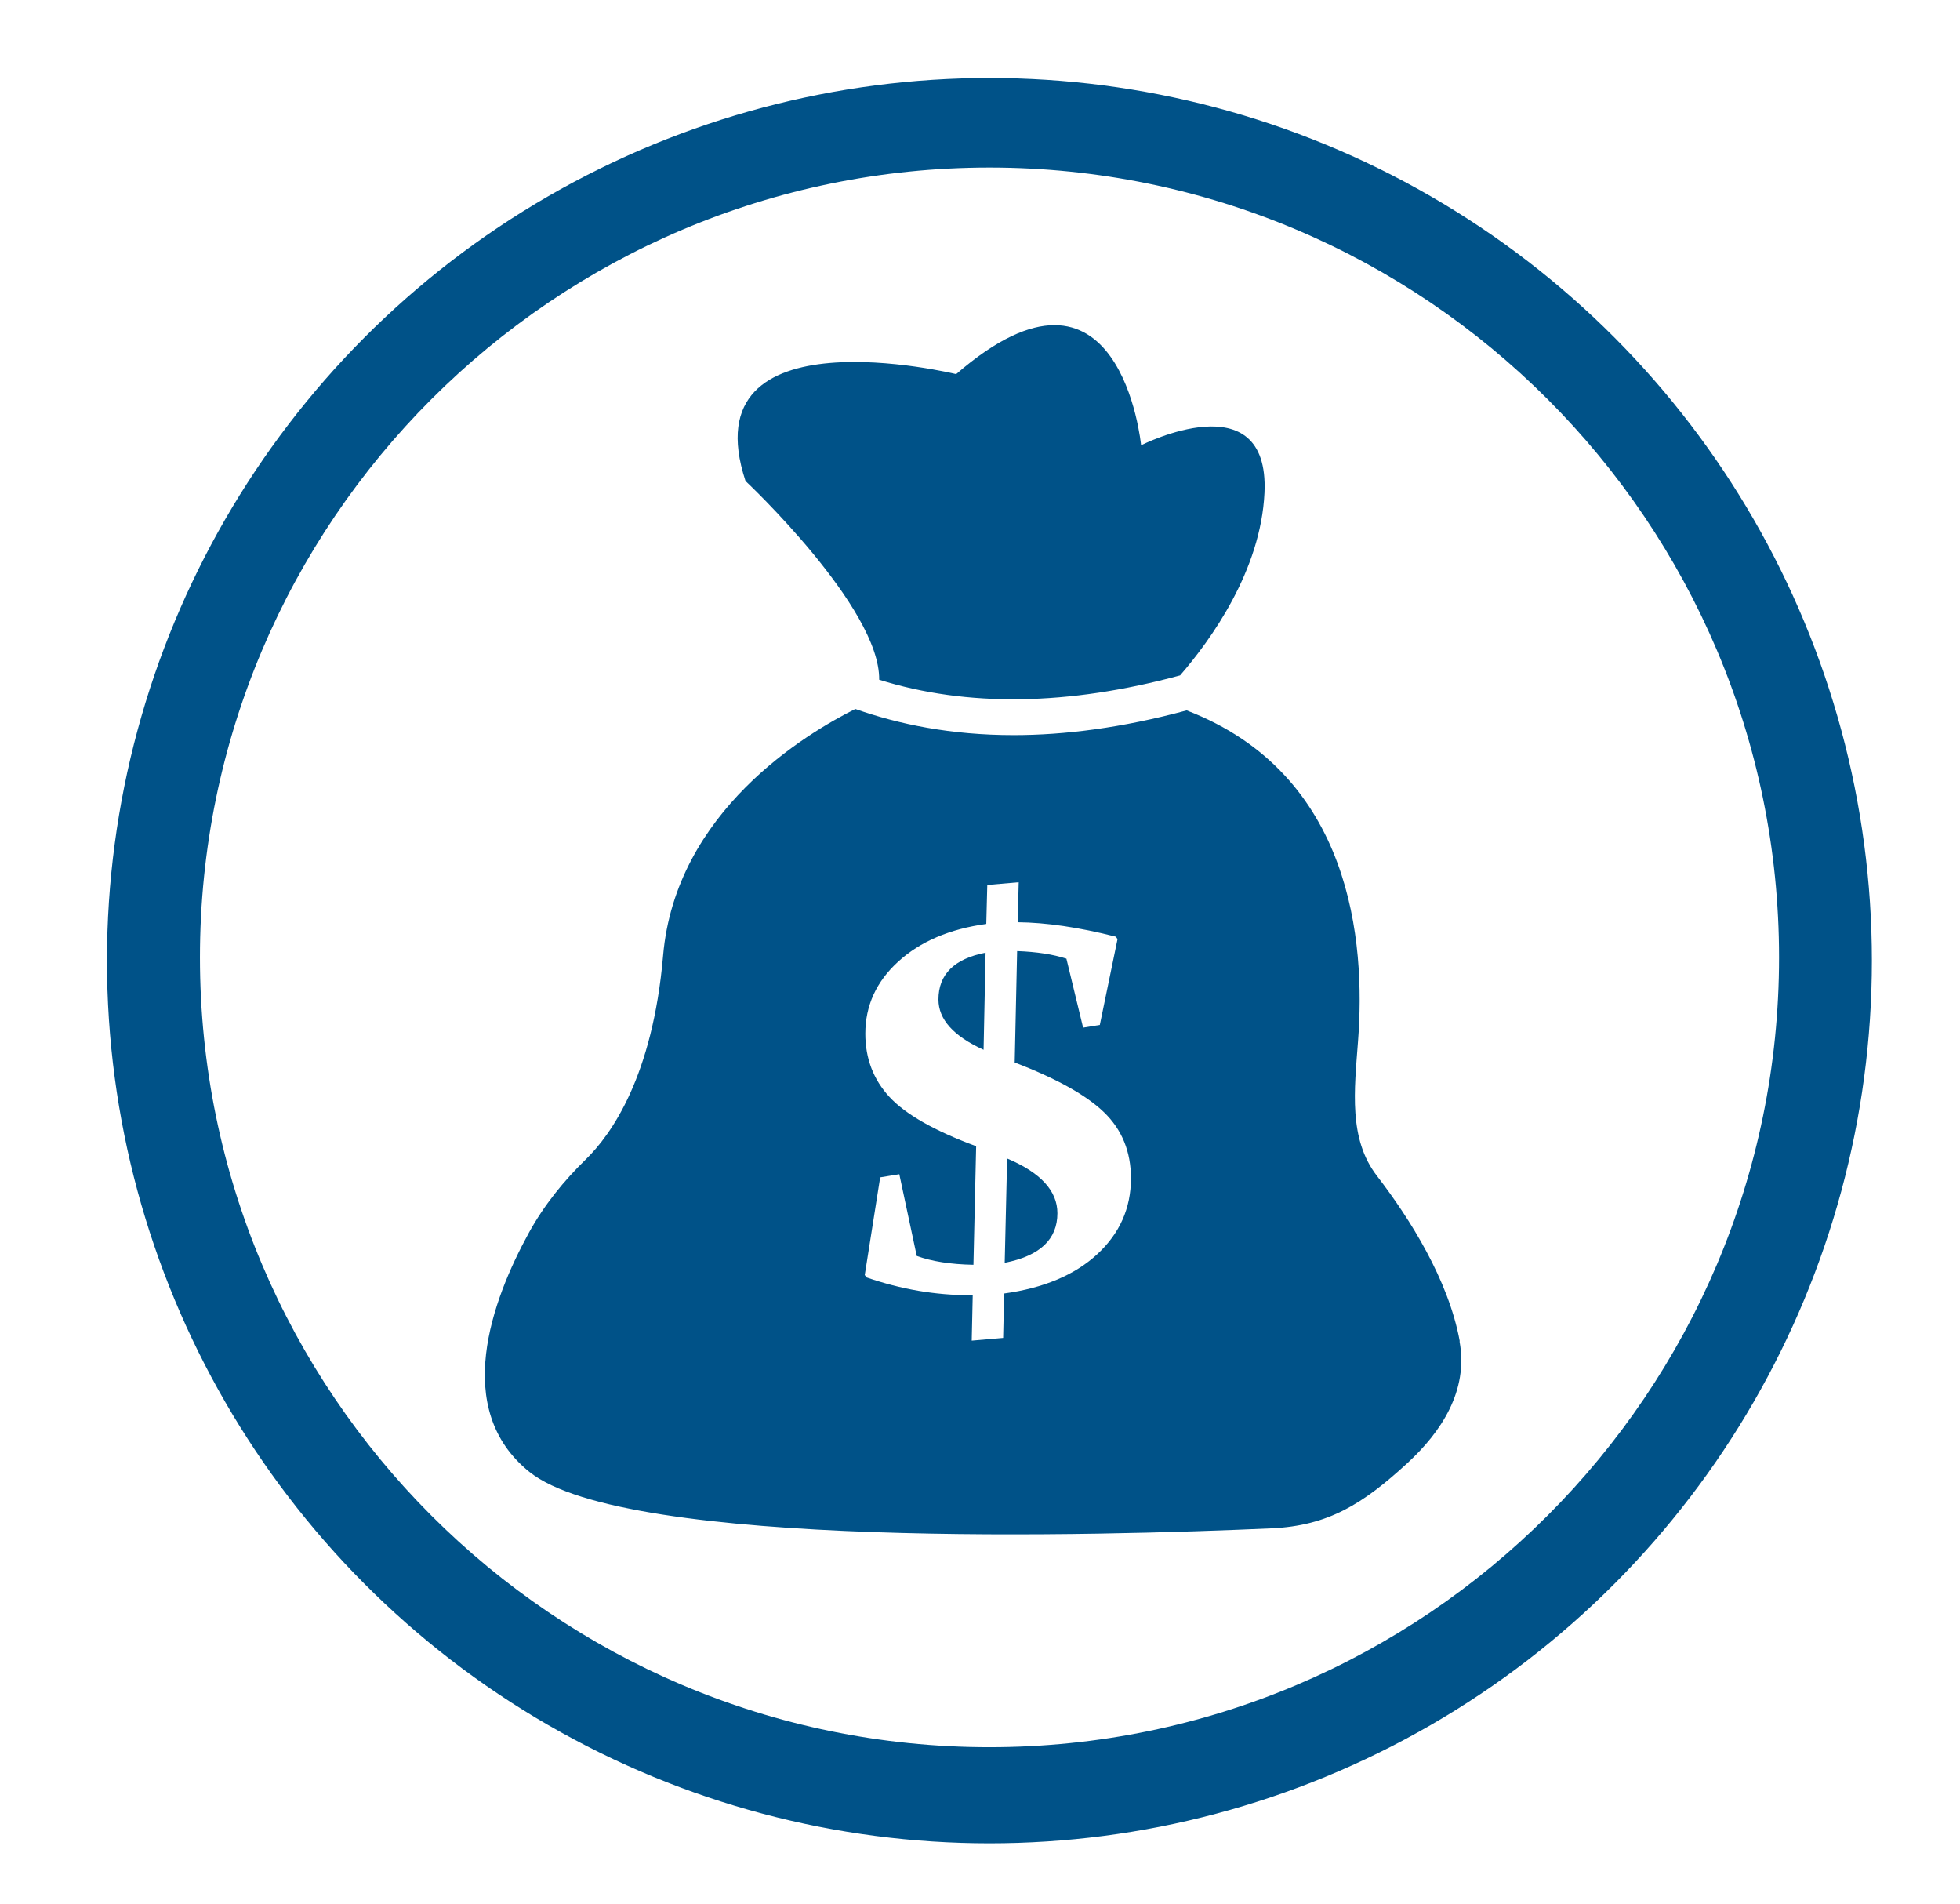 <?xml version="1.0" encoding="UTF-8"?><svg xmlns="http://www.w3.org/2000/svg" viewBox="0 0 137.24 133.28"><defs><style>.c,.d{fill:none;}.e{fill:#005288;}.d{stroke:#005288;stroke-miterlimit:10;}</style></defs><g id="a"><circle class="c" cx="69.28" cy="67.25" r="58.29"/><circle class="d" cx="69.28" cy="67.25" r="61.29"/><path class="e" d="M69.28,11.73c30.49,0,55.29,24.8,55.29,55.29s-24.8,55.29-55.29,55.29S14,97.51,14,67.02,38.8,11.73,69.28,11.73m0-6C35.49,5.73,8,33.22,8,67.02s27.49,61.29,61.29,61.29,61.29-27.49,61.29-61.29S103.08,5.73,69.28,5.73h0Z"/></g><g id="b"><g><path class="e" d="M61.55,47.58c6.15,1.93,13.27,1.82,21.08-.3,2.15-2.48,5.66-7.34,5.91-12.79,.36-7.89-8.64-3.32-8.64-3.32,0,0-1.44-14.95-12.95-4.98,0,0-18.71-4.57-14.75,7.48,0,0,9.44,8.86,9.36,13.92Z"/><g><path class="e" d="M70.52,81.1l-.17,7.3c2.46-.48,3.69-1.64,3.69-3.47,0-1.56-1.17-2.84-3.52-3.83Z"/><path class="e" d="M102.21,93.88c-.79-4.3-3.5-8.58-5.8-11.57-1.99-2.58-1.58-5.98-1.32-9.42,.54-6.94-.42-18.71-12-23.16-4.51,1.22-8.55,1.73-12.12,1.73-4.38,0-8.05-.76-11.08-1.83-3.43,1.71-12.59,7.17-13.46,17.27-.73,8.45-3.62,12.51-5.4,14.25-1.54,1.5-2.93,3.2-4.01,5.17-2.57,4.69-5.41,12.33,.05,16.72,6.78,5.44,40.13,4.48,51.96,3.95,3.98-.18,6.41-1.71,9.52-4.57,2.36-2.17,4.28-5.06,3.65-8.51Zm-25.38-6.08c-1.57,1.45-3.75,2.37-6.52,2.75l-.07,3.11-2.2,.19,.07-3.18h-.17c-2.46,0-4.87-.42-7.25-1.24l-.14-.17,1.08-6.84,1.34-.22,1.22,5.72c1.04,.38,2.36,.59,3.97,.62l.19-8.3c-2.92-1.08-4.94-2.23-6.07-3.45-1.12-1.21-1.69-2.69-1.69-4.43,0-1.96,.77-3.65,2.31-5.05,1.54-1.4,3.59-2.28,6.16-2.63l.07-2.73,2.2-.19-.07,2.8c1.98,.02,4.27,.35,6.87,1.01l.12,.17-1.24,6.01-1.17,.19-1.17-4.83c-.93-.3-2.07-.48-3.45-.53l-.17,7.8c2.92,1.12,5.01,2.28,6.26,3.49,1.25,1.21,1.88,2.75,1.88,4.62,0,2.09-.79,3.86-2.36,5.31Z"/><path class="e" d="M65.71,69.97c0,1.39,1.05,2.56,3.16,3.52l.14-6.8c-2.2,.43-3.3,1.52-3.3,3.28Z"/></g></g></g></svg>